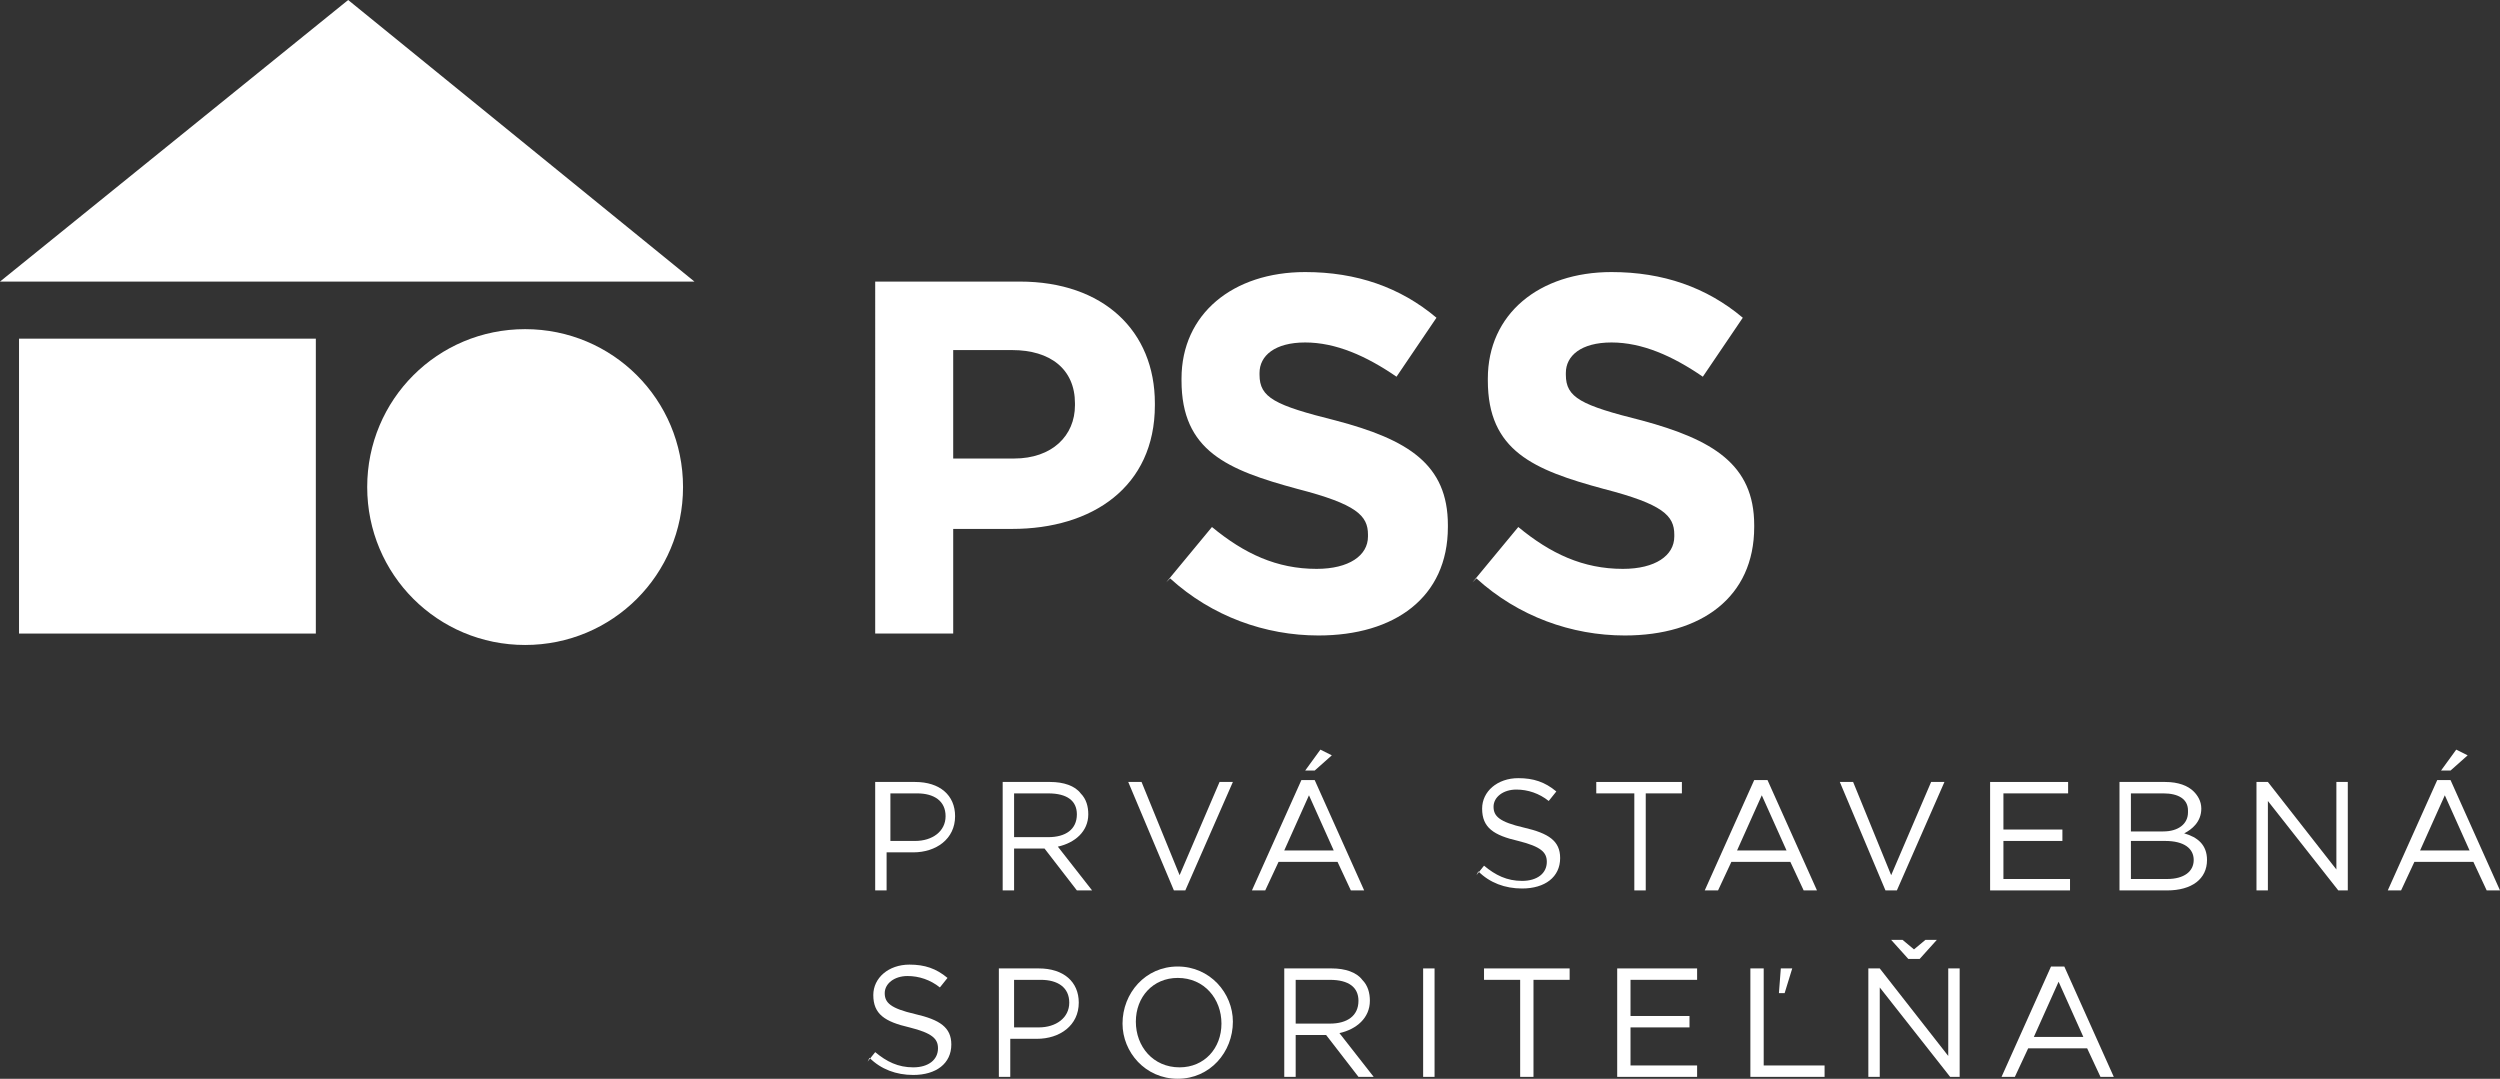 <svg xmlns="http://www.w3.org/2000/svg" id="uuid-6a8aea0d-a469-4d5e-8cab-f096e2635acf" data-name="Layer 1" width="81.674mm" height="35.243mm" viewBox="0 0 231.516 99.901"><rect x="0" y="0" width="231.516" height="99.901" fill="#333333" stroke="none"/><defs><style> .uuid-6697fec0-58a0-4ee6-b0b5-08661ce75ce0 { fill: #fff; stroke-width: 0px; } </style></defs><g id="uuid-795530d7-3bb0-4246-975b-970e36845bd9" data-name="Vrstva_1"><g id="uuid-bb5070c2-edb2-4f92-8933-ea6f364fb770" data-name=" 1789335833072"><polygon class="uuid-6697fec0-58a0-4ee6-b0b5-08661ce75ce0" points="29.248 31.362 1.762 31.362 1.762 58.672 29.248 58.672 29.248 31.362"></polygon><path class="uuid-6697fec0-58a0-4ee6-b0b5-08661ce75ce0" d="m63.253,45.105c0,8.105-6.519,14.624-14.624,14.624s-14.624-6.519-14.624-14.624,6.519-14.624,14.624-14.624,14.624,6.519,14.624,14.624Z"></path><polygon class="uuid-6697fec0-58a0-4ee6-b0b5-08661ce75ce0" points="32.243 0 0 26.076 64.31 26.076 32.243 0"></polygon><path class="uuid-6697fec0-58a0-4ee6-b0b5-08661ce75ce0" d="m81.048,26.076h13.391c7.752,0,12.51,4.581,12.51,11.276v.176c0,7.576-5.814,11.453-13.214,11.453h-5.462v9.691h-7.224V26.076Zm12.862,16.386c3.524,0,5.638-2.114,5.638-4.933v-.176c0-3.171-2.291-4.933-5.814-4.933h-5.462v10.043h5.638Z"></path><path class="uuid-6697fec0-58a0-4ee6-b0b5-08661ce75ce0" d="m108.006,53.915l4.229-5.11c2.995,2.467,5.99,3.876,9.691,3.876,2.995,0,4.757-1.233,4.757-2.995v-.176c0-1.762-1.057-2.819-6.519-4.229-6.519-1.762-10.748-3.524-10.748-10.043v-.176c0-5.99,4.757-9.867,11.453-9.867,4.757,0,8.81,1.409,12.157,4.229l-3.7,5.462c-2.819-1.938-5.638-3.171-8.457-3.171s-4.229,1.233-4.229,2.819v.176c0,2.114,1.409,2.819,7.048,4.229,6.695,1.762,10.395,4.052,10.395,9.691v.176c0,6.519-4.933,10.043-11.981,10.043-4.933,0-9.867-1.762-13.743-5.286l-.352.352Z"></path><path class="uuid-6697fec0-58a0-4ee6-b0b5-08661ce75ce0" d="m136.373,53.915l4.229-5.11c2.995,2.467,5.99,3.876,9.691,3.876,2.995,0,4.757-1.233,4.757-2.995v-.176c0-1.762-1.057-2.819-6.519-4.229-6.519-1.762-10.748-3.524-10.748-10.043v-.176c0-5.99,4.757-9.867,11.453-9.867,4.757,0,8.81,1.409,12.157,4.229l-3.7,5.462c-2.819-1.938-5.638-3.171-8.457-3.171s-4.229,1.233-4.229,2.819v.176c0,2.114,1.409,2.819,7.048,4.229,6.519,1.762,10.395,4.052,10.395,9.691v.176c0,6.519-4.933,10.043-11.981,10.043-4.933,0-9.867-1.762-13.743-5.286l-.352.352Z"></path><path class="uuid-6697fec0-58a0-4ee6-b0b5-08661ce75ce0" d="m81.048,72.415h3.7c2.291,0,3.7,1.233,3.7,3.171h0c0,2.114-1.762,3.348-3.876,3.348h-2.467v3.524h-1.057v-10.043Zm3.7,5.462c1.586,0,2.819-.881,2.819-2.291h0c0-1.409-1.057-2.114-2.643-2.114h-2.467v4.405h2.467-.176Z"></path><path class="uuid-6697fec0-58a0-4ee6-b0b5-08661ce75ce0" d="m92.853,72.415h4.405c1.233,0,2.291.352,2.819,1.057.529.529.705,1.233.705,1.938h0c0,1.586-1.233,2.643-2.819,2.995l3.171,4.052h-1.409l-2.995-3.876h-2.819v3.876h-1.057v-10.043Zm4.229,5.11c1.586,0,2.643-.705,2.643-2.114h0c0-1.233-.881-1.938-2.643-1.938h-3.171v4.052h3.171Z"></path><polygon class="uuid-6697fec0-58a0-4ee6-b0b5-08661ce75ce0" points="104.482 72.415 105.715 72.415 109.239 81.048 112.939 72.415 114.172 72.415 109.768 82.458 108.71 82.458 104.482 72.415"></polygon><path class="uuid-6697fec0-58a0-4ee6-b0b5-08661ce75ce0" d="m120.692,72.239h1.057l4.581,10.219h-1.233l-1.233-2.643h-5.462l-1.233,2.643h-1.233l4.581-10.219h.176Zm2.819,6.519l-2.291-5.11-2.291,5.11h4.581Zm-1.233-9.338l1.057.529-1.586,1.409h-.881l1.409-1.938Z"></path><path class="uuid-6697fec0-58a0-4ee6-b0b5-08661ce75ce0" d="m136.725,81.048l.705-.881c1.057.881,2.114,1.409,3.524,1.409s2.291-.705,2.291-1.762h0c0-.881-.529-1.409-2.643-1.938-2.291-.529-3.348-1.233-3.348-2.995h0c0-1.586,1.409-2.819,3.348-2.819,1.409,0,2.467.352,3.524,1.233l-.705.881c-.881-.705-1.938-1.057-2.995-1.057-1.233,0-2.114.705-2.114,1.586h0c0,.881.529,1.409,2.819,1.938s3.348,1.233,3.348,2.819h0c0,1.762-1.409,2.819-3.524,2.819-1.586,0-2.995-.529-4.052-1.586l-.176.352Z"></path><polygon class="uuid-6697fec0-58a0-4ee6-b0b5-08661ce75ce0" points="151.349 73.472 147.825 73.472 147.825 72.415 155.754 72.415 155.754 73.472 152.406 73.472 152.406 82.458 151.349 82.458 151.349 73.472"></polygon><path class="uuid-6697fec0-58a0-4ee6-b0b5-08661ce75ce0" d="m162.625,72.239h1.057l4.581,10.219h-1.233l-1.233-2.643h-5.462l-1.233,2.643h-1.233l4.581-10.219h.176Zm2.819,6.519l-2.291-5.11-2.291,5.11h4.581Z"></path><polygon class="uuid-6697fec0-58a0-4ee6-b0b5-08661ce75ce0" points="170.378 72.415 171.611 72.415 175.135 81.048 178.835 72.415 180.068 72.415 175.663 82.458 174.606 82.458 170.378 72.415"></polygon><polygon class="uuid-6697fec0-58a0-4ee6-b0b5-08661ce75ce0" points="184.297 72.415 191.521 72.415 191.521 73.472 185.53 73.472 185.53 76.82 190.992 76.82 190.992 77.877 185.53 77.877 185.53 81.401 191.697 81.401 191.697 82.458 184.297 82.458 184.297 72.415"></polygon><path class="uuid-6697fec0-58a0-4ee6-b0b5-08661ce75ce0" d="m196.278,72.415h4.229c1.233,0,2.114.352,2.643.881.352.352.705.881.705,1.586h0c0,1.233-.881,1.938-1.586,2.291,1.233.352,2.114,1.057,2.114,2.467h0c0,1.762-1.409,2.819-3.7,2.819h-4.405v-10.043Zm6.343,2.643c0-1.057-.881-1.586-2.291-1.586h-2.995v3.524h2.995c1.409,0,2.291-.705,2.291-1.762h0v-.176Zm-2.114,2.819h-3.171v3.524h3.348c1.586,0,2.467-.705,2.467-1.762h0c0-1.057-.881-1.762-2.643-1.762Z"></path><polygon class="uuid-6697fec0-58a0-4ee6-b0b5-08661ce75ce0" points="208.964 72.415 210.021 72.415 216.364 80.52 216.364 72.415 217.421 72.415 217.421 82.458 216.54 82.458 210.021 74.177 210.021 82.458 208.964 82.458 208.964 72.415"></polygon><path class="uuid-6697fec0-58a0-4ee6-b0b5-08661ce75ce0" d="m225.878,72.239h1.057l4.581,10.219h-1.233l-1.233-2.643h-5.462l-1.233,2.643h-1.233l4.581-10.219h.176Zm2.819,6.519l-2.291-5.11-2.291,5.11h4.581Zm-1.233-9.338l1.057.529-1.586,1.409h-.881l1.409-1.938Z"></path><path class="uuid-6697fec0-58a0-4ee6-b0b5-08661ce75ce0" d="m80.344,98.315l.705-.881c1.057.881,2.114,1.409,3.524,1.409s2.291-.705,2.291-1.762h0c0-.881-.529-1.409-2.643-1.938-2.291-.529-3.348-1.233-3.348-2.995h0c0-1.586,1.409-2.819,3.348-2.819,1.409,0,2.467.352,3.524,1.233l-.705.881c-.881-.705-1.938-1.057-2.995-1.057-1.233,0-2.114.705-2.114,1.586h0c0,.881.529,1.409,2.819,1.938s3.348,1.233,3.348,2.819h0c0,1.762-1.409,2.819-3.524,2.819-1.586,0-2.995-.529-4.052-1.586l-.176.352Z"></path><path class="uuid-6697fec0-58a0-4ee6-b0b5-08661ce75ce0" d="m92.501,89.682h3.7c2.291,0,3.7,1.233,3.7,3.171h0c0,2.114-1.762,3.348-3.876,3.348h-2.467v3.524h-1.057v-10.043Zm3.7,5.462c1.586,0,2.819-.881,2.819-2.291h0c0-1.409-1.057-2.114-2.643-2.114h-2.467v4.405h2.467-.176Z"></path><path class="uuid-6697fec0-58a0-4ee6-b0b5-08661ce75ce0" d="m103.953,94.791h0c0-2.819,2.114-5.286,5.11-5.286s5.11,2.467,5.11,5.11h0c0,2.819-2.114,5.286-5.11,5.286s-5.11-2.467-5.11-5.11Zm9.162,0h0c0-2.291-1.586-4.229-4.052-4.229-2.291,0-3.876,1.762-3.876,4.052h0c0,2.291,1.586,4.229,4.052,4.229,2.291,0,3.876-1.762,3.876-4.052Z"></path><path class="uuid-6697fec0-58a0-4ee6-b0b5-08661ce75ce0" d="m118.93,89.682h4.405c1.233,0,2.291.352,2.819,1.057.529.529.705,1.233.705,1.938h0c0,1.586-1.233,2.643-2.819,2.995l3.171,4.052h-1.409l-2.995-3.876h-2.819v3.876h-1.057v-10.043Zm4.229,5.11c1.586,0,2.643-.705,2.643-2.114h0c0-1.233-.881-1.938-2.643-1.938h-3.171v4.052h3.171Z"></path><polygon class="uuid-6697fec0-58a0-4ee6-b0b5-08661ce75ce0" points="131.792 99.725 132.849 99.725 132.849 89.682 131.792 89.682 131.792 99.725"></polygon><polygon class="uuid-6697fec0-58a0-4ee6-b0b5-08661ce75ce0" points="140.777 90.739 137.43 90.739 137.43 89.682 145.358 89.682 145.358 90.739 142.011 90.739 142.011 99.725 140.777 99.725 140.777 90.739"></polygon><polygon class="uuid-6697fec0-58a0-4ee6-b0b5-08661ce75ce0" points="149.763 89.682 157.163 89.682 157.163 90.739 150.996 90.739 150.996 94.087 156.458 94.087 156.458 95.144 150.996 95.144 150.996 98.668 157.163 98.668 157.163 99.725 149.763 99.725 149.763 89.682"></polygon><path class="uuid-6697fec0-58a0-4ee6-b0b5-08661ce75ce0" d="m162.273,89.682h1.057v8.986h5.638v1.057h-6.872v-10.043h.176Zm2.643,0h1.057l-.705,2.291h-.529l.176-2.291Z"></path><path class="uuid-6697fec0-58a0-4ee6-b0b5-08661ce75ce0" d="m173.02,89.682h1.057l6.343,8.105v-8.105h1.057v10.043h-.881l-6.519-8.281v8.281h-1.057v-10.043Zm4.757-.881h-1.057l-1.586-1.762h1.057l1.057.881,1.057-.881h1.057l-1.586,1.762Z"></path><path class="uuid-6697fec0-58a0-4ee6-b0b5-08661ce75ce0" d="m190.111,89.505h1.057l4.581,10.219h-1.233l-1.233-2.643h-5.462l-1.233,2.643h-1.233l4.581-10.219h.176Zm2.819,6.519l-2.291-5.11-2.291,5.11h4.581Z"></path></g></g></svg>